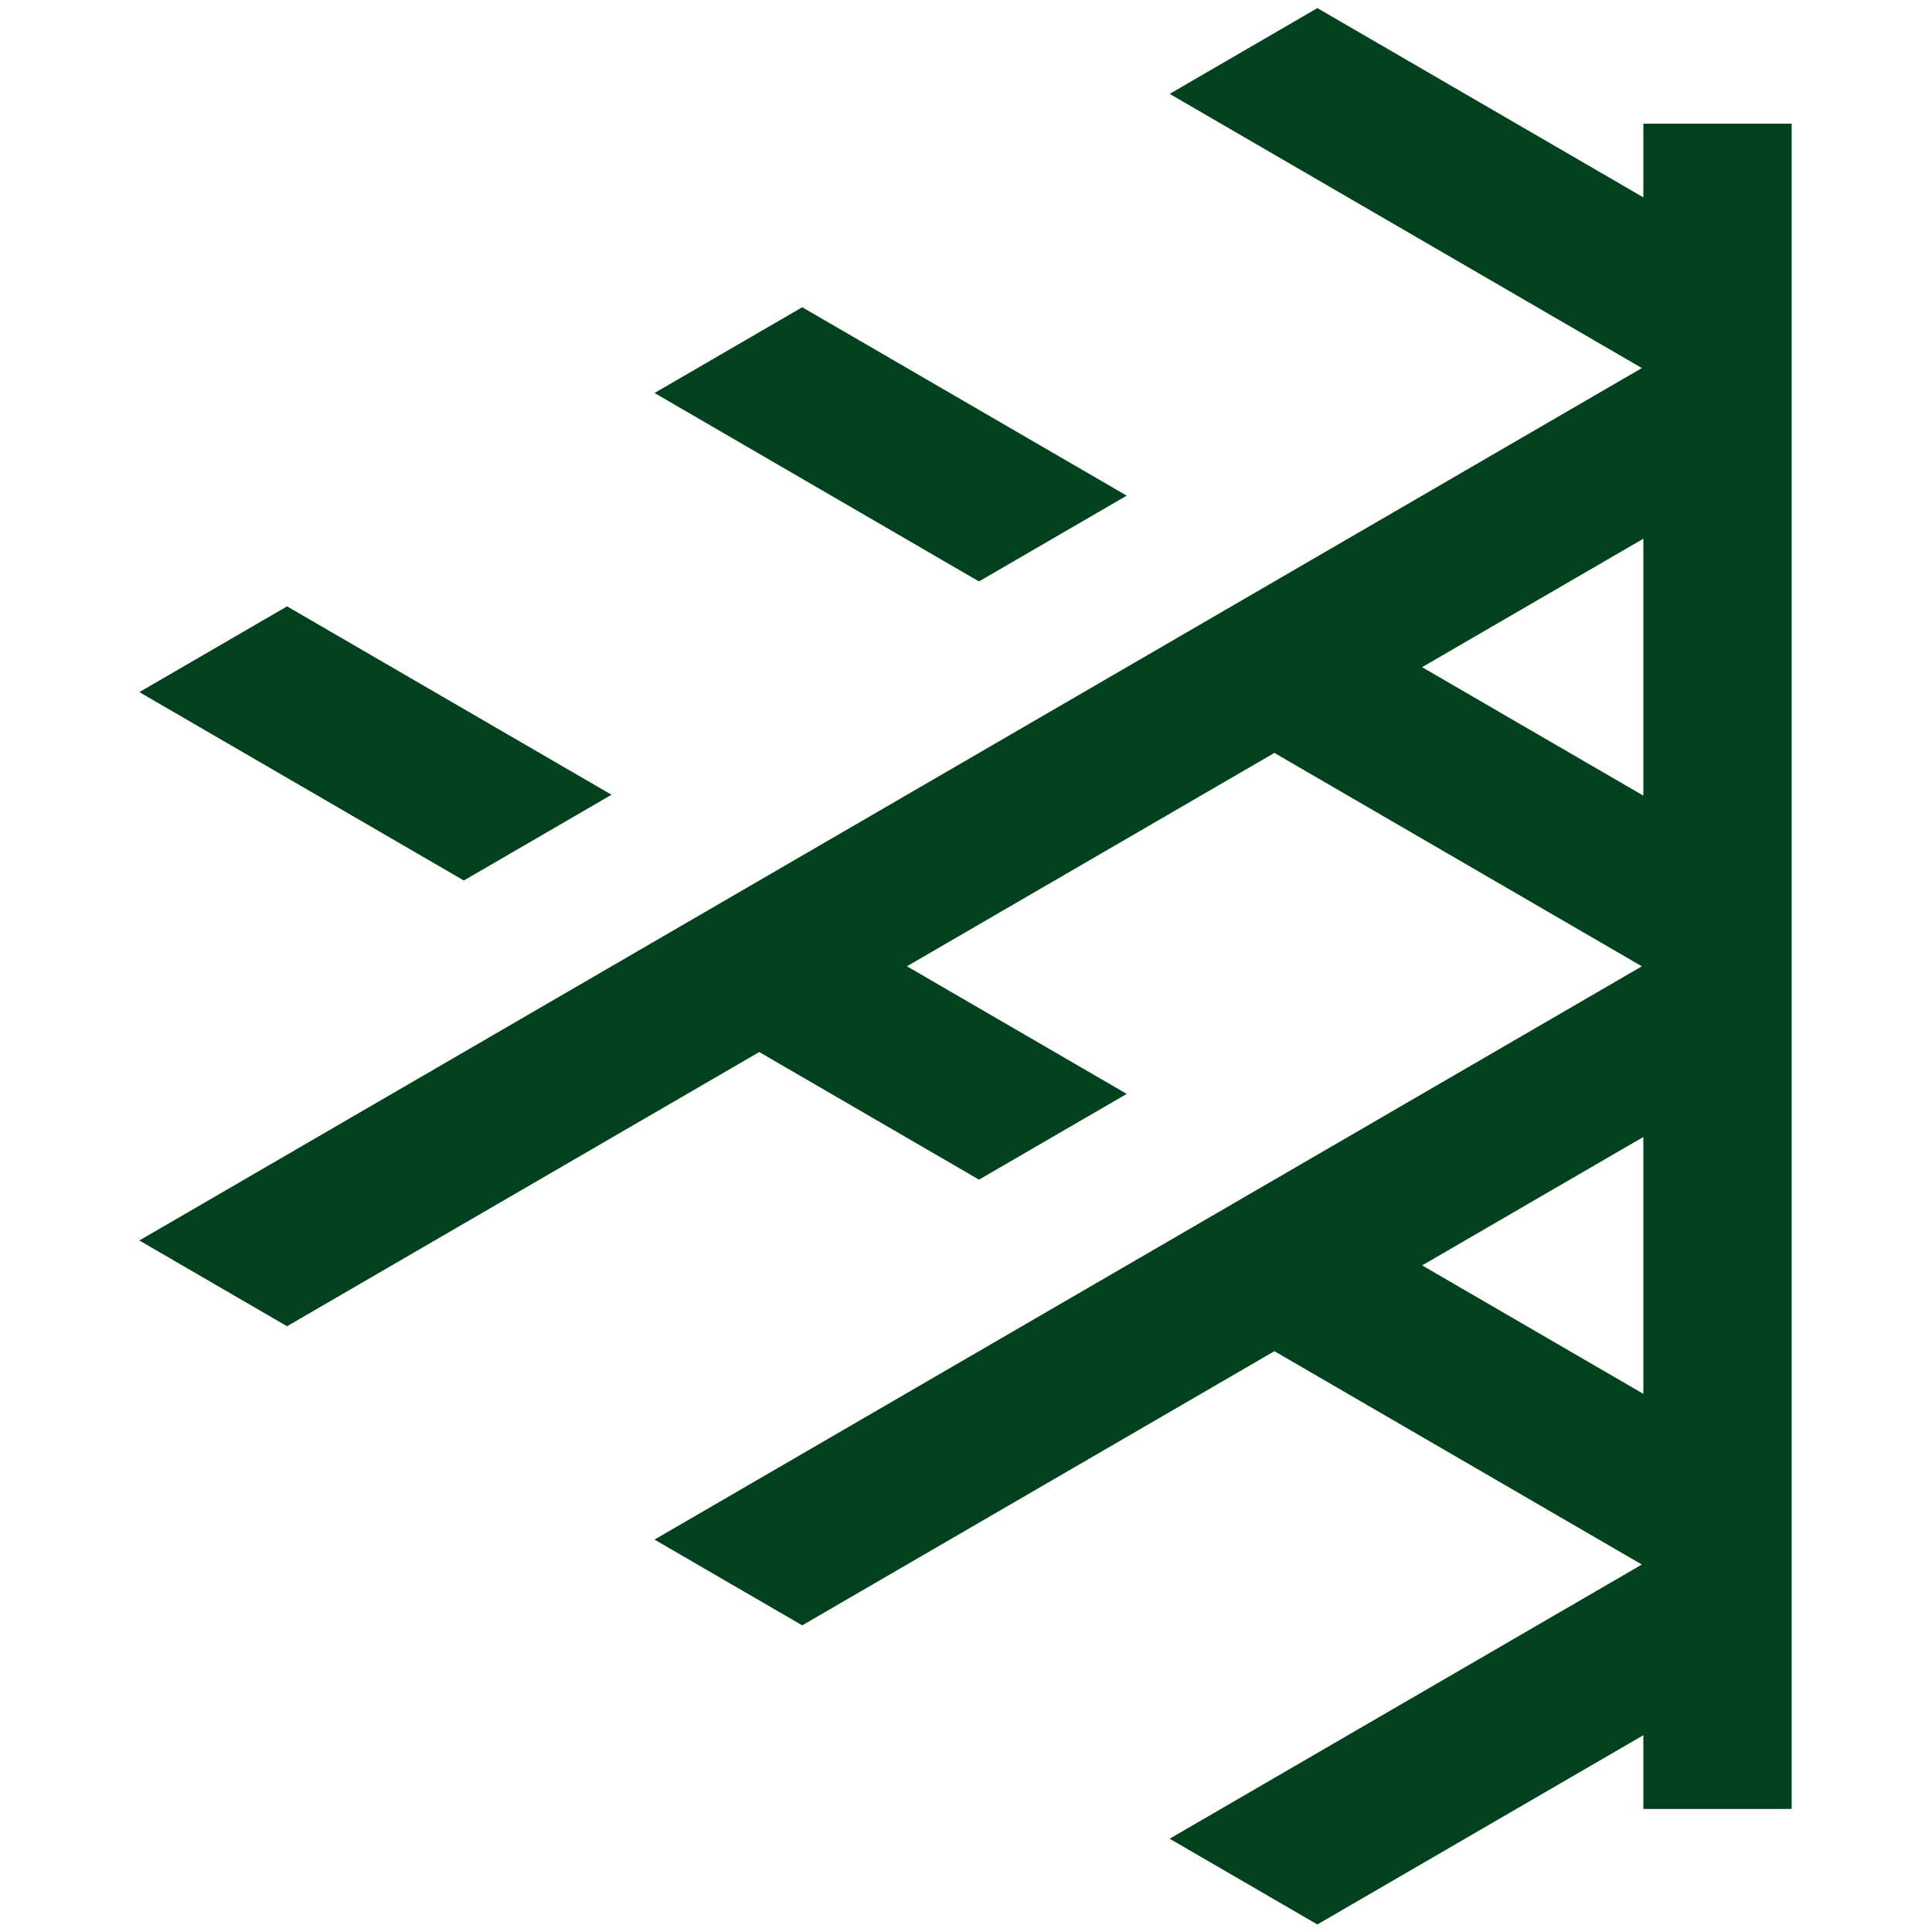 <svg xmlns="http://www.w3.org/2000/svg" version="1.1" xmlns:xlink="http://www.w3.org/1999/xlink" width="513" height="513"><svg width="513" height="513" viewBox="0 0 513 513" fill="none" xmlns="http://www.w3.org/2000/svg">
<path fill-rule="evenodd" clip-rule="evenodd" d="M436.354 52.406V32.844H475.738V480.314H436.354V460.744L349.792 510.998L310.577 488.229L435.962 415.429L338.392 358.775L213.008 431.575L173.792 408.806L435.962 256.583L338.385 199.921L240.815 256.575L299.177 290.46L259.954 313.229L201.6 279.344L76.215 352.152L37 329.383L435.962 97.729L310.585 24.929L349.8 2.152L436.354 52.406ZM377.615 335.998L436.354 370.106V301.898L377.615 335.998ZM377.6 177.152L436.354 211.26V143.044L377.6 177.152Z" fill="#01411E"></path>
<path d="M162.377 211.029L123.162 233.798L37.008 183.775L76.223 161.006L162.377 211.029Z" fill="#01411E"></path>
<path d="M299.169 131.606L259.946 154.383L173.792 104.352L213.015 81.583L299.169 131.606Z" fill="#01411E"></path>
</svg><style>@media (prefers-color-scheme: light) { :root { filter: none; } }
@media (prefers-color-scheme: dark) { :root { filter: none; } }
</style></svg>